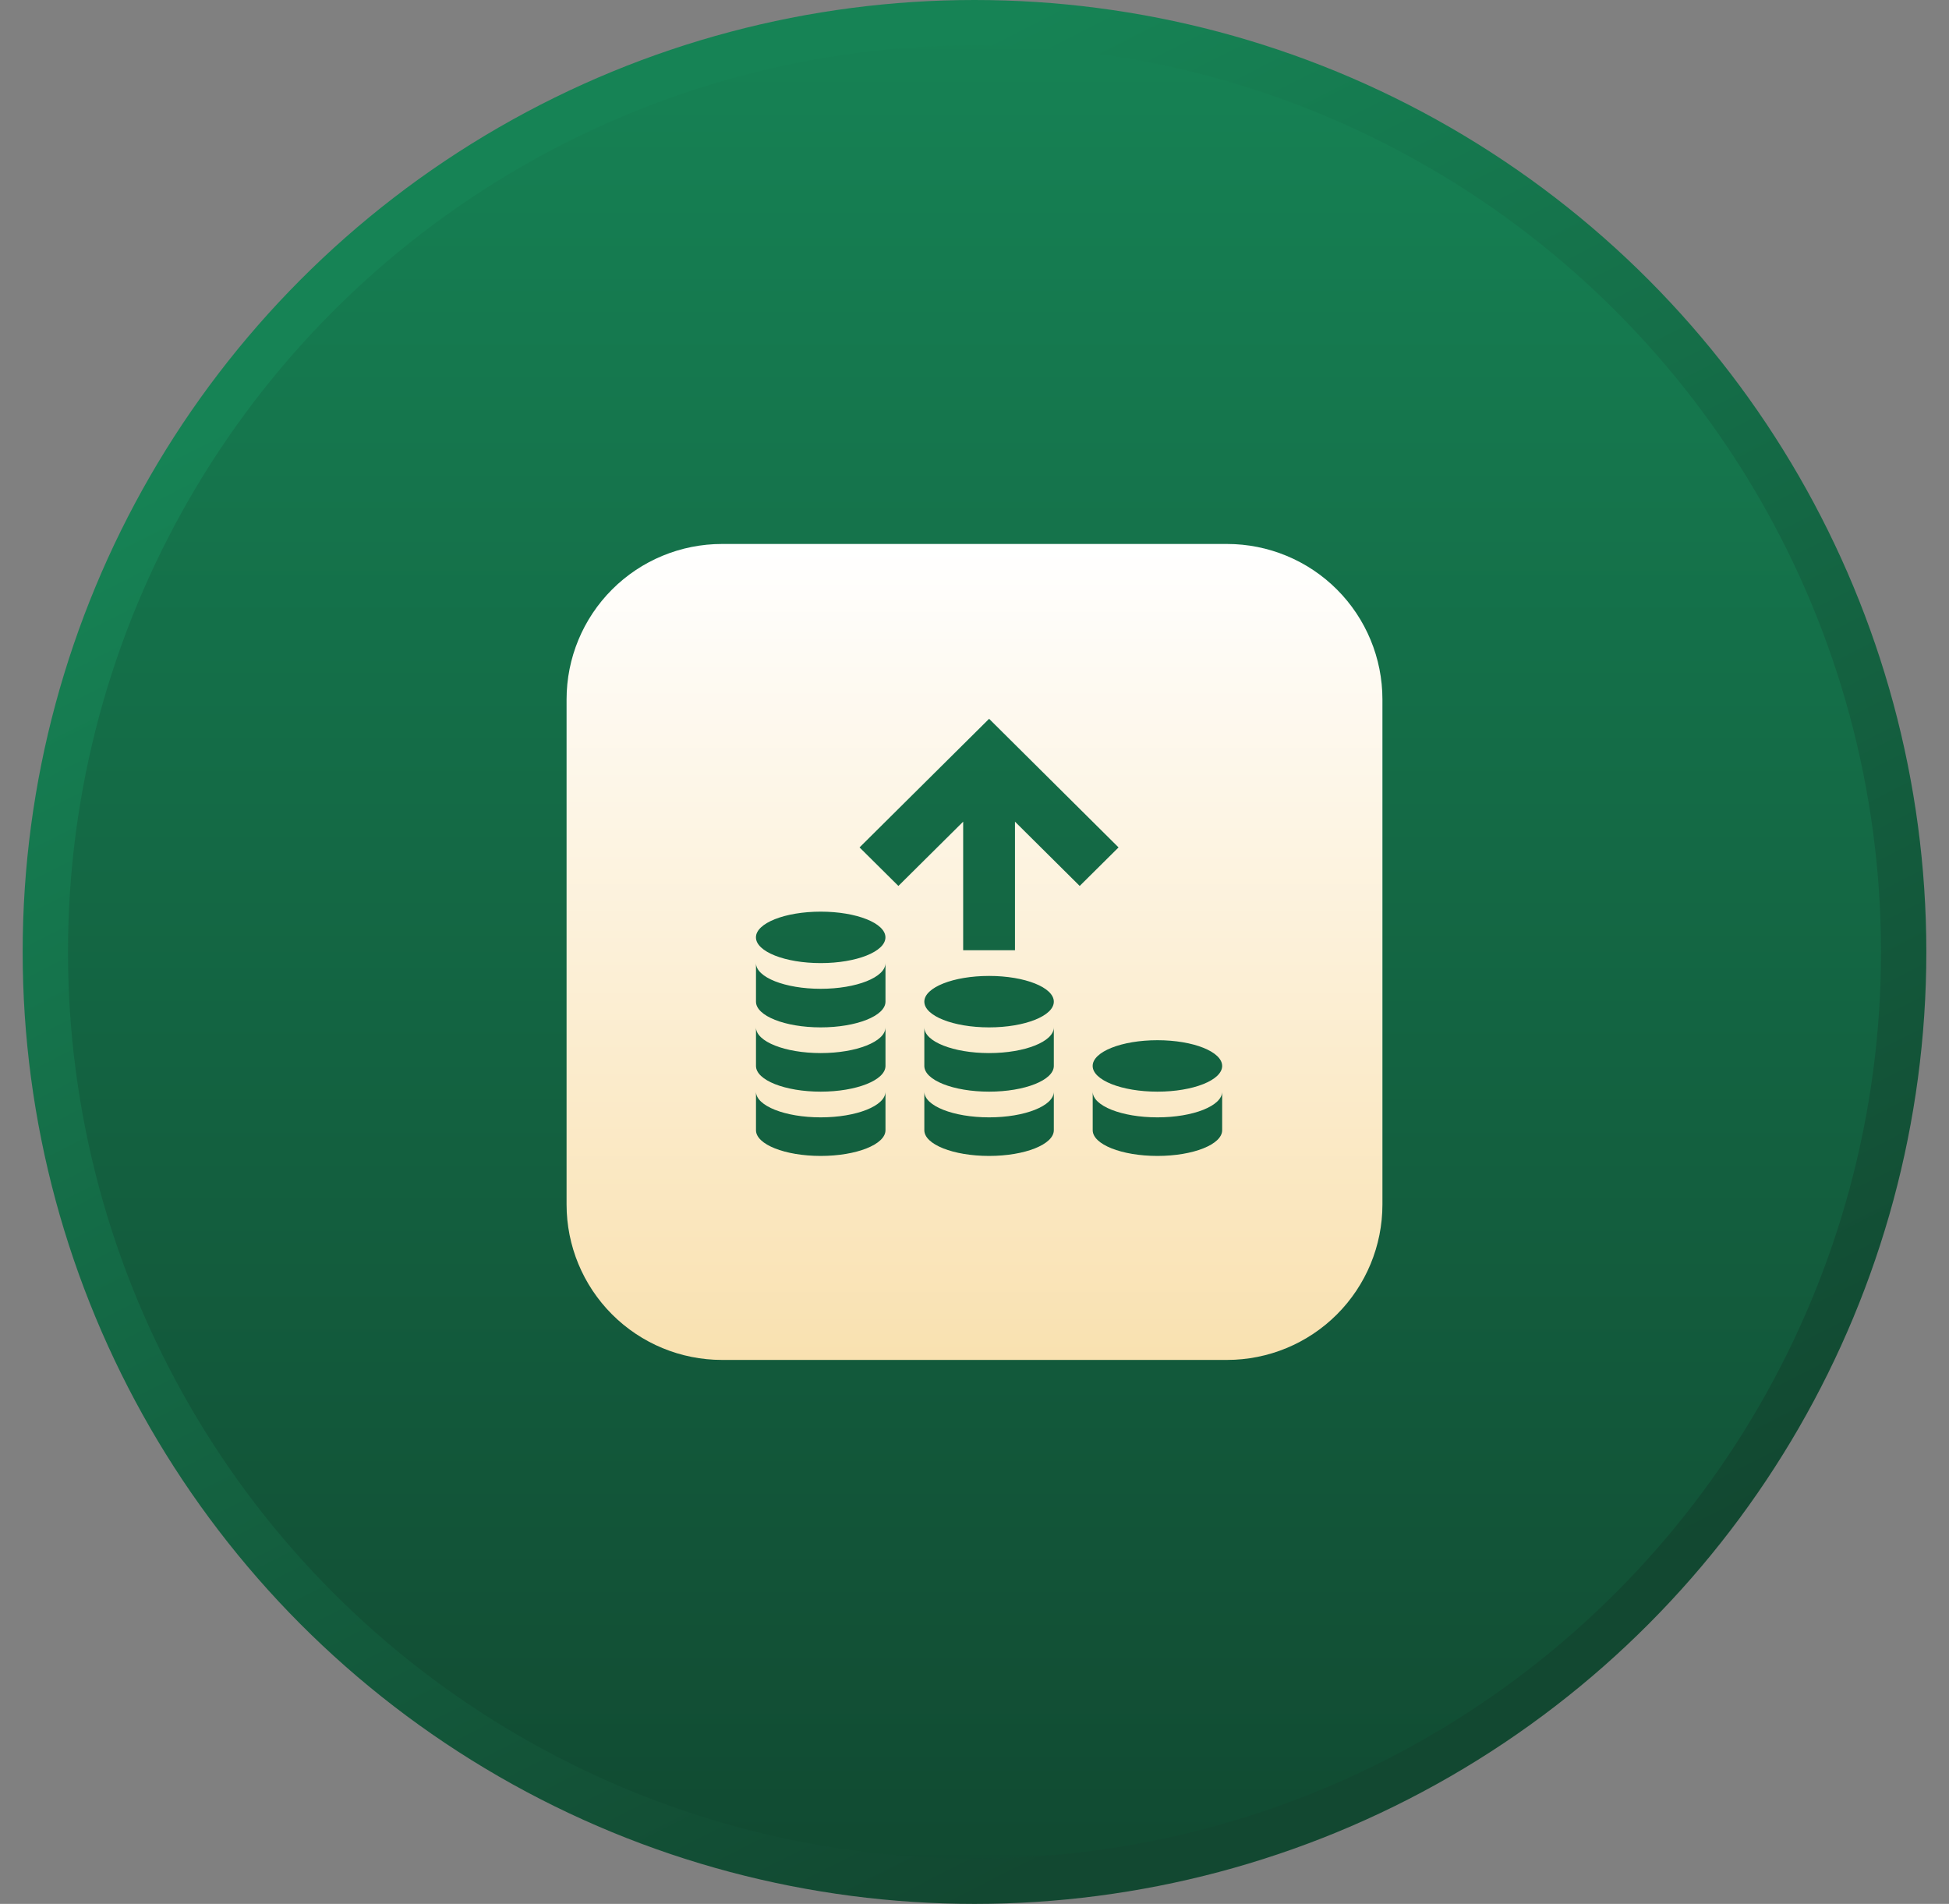 <svg width="43" height="42" viewBox="0 0 43 42" fill="none" xmlns="http://www.w3.org/2000/svg">
<rect x="0" y="0" width="43" height="42" fill="#808080" stroke="none"/>
<circle cx="21.5" cy="21" r="20.5" fill="url(#paint0_linear_55_1696)" stroke="url(#paint1_linear_55_1696)"/>
<path d="M27.071 12H15.929C15.019 12 14.147 12.361 13.504 13.004C12.861 13.647 12.5 14.519 12.5 15.429V26.571C12.5 27.481 12.861 28.353 13.504 28.996C14.147 29.639 15.019 30 15.929 30H27.071C27.981 30 28.853 29.639 29.496 28.996C30.139 28.353 30.5 27.481 30.5 26.571V15.429C30.5 14.519 30.139 13.647 29.496 13.004C28.853 12.361 27.981 12 27.071 12ZM19.536 24.933C19.536 25.246 18.896 25.5 18.107 25.5C17.318 25.5 16.679 25.246 16.679 24.933V24.082C16.679 24.395 17.319 24.649 18.107 24.649C18.896 24.649 19.536 24.395 19.536 24.082V24.933ZM19.536 23.515C19.536 23.828 18.896 24.082 18.107 24.082C17.318 24.082 16.679 23.828 16.679 23.515V22.664C16.679 22.977 17.319 23.231 18.107 23.231C18.896 23.231 19.536 22.977 19.536 22.664V23.515ZM19.536 22.097C19.536 22.41 18.896 22.664 18.107 22.664C17.318 22.664 16.679 22.41 16.679 22.097V21.246C16.679 21.559 17.319 21.813 18.107 21.813C18.896 21.813 19.536 21.559 19.536 21.246V22.097ZM18.107 21.246C17.318 21.246 16.678 20.992 16.678 20.678C16.678 20.365 17.318 20.111 18.107 20.111C18.896 20.111 19.535 20.365 19.535 20.678C19.536 20.992 18.896 21.246 18.107 21.246ZM23.25 24.933C23.25 25.246 22.61 25.5 21.822 25.5C21.032 25.5 20.393 25.246 20.393 24.933V24.082C20.393 24.395 21.033 24.649 21.822 24.649C22.611 24.649 23.25 24.395 23.25 24.082V24.933ZM23.25 23.515C23.25 23.828 22.61 24.082 21.822 24.082C21.032 24.082 20.393 23.828 20.393 23.515V22.664C20.393 22.977 21.033 23.231 21.822 23.231C22.611 23.231 23.25 22.977 23.25 22.664V23.515ZM21.822 22.664C21.032 22.664 20.393 22.41 20.393 22.097C20.393 21.783 21.033 21.529 21.822 21.529C22.611 21.529 23.25 21.783 23.25 22.097C23.25 22.41 22.611 22.664 21.822 22.664ZM22.393 18.126V20.962H21.25V18.126L19.821 19.544L18.964 18.694L21.822 15.857L24.678 18.694L23.821 19.544L22.393 18.126ZM26.964 24.933C26.964 25.246 26.325 25.5 25.536 25.5C24.747 25.5 24.108 25.246 24.108 24.933V24.082C24.108 24.395 24.747 24.649 25.536 24.649C26.325 24.649 26.964 24.395 26.964 24.082V24.933ZM25.536 24.082C24.747 24.082 24.107 23.828 24.107 23.515C24.107 23.201 24.747 22.947 25.536 22.947C26.325 22.947 26.964 23.201 26.964 23.515C26.964 23.828 26.325 24.082 25.536 24.082Z" fill="url(#paint2_linear_55_1696)"/>
<defs>
<linearGradient id="paint0_linear_55_1696" x1="21.5" y1="0" x2="21.5" y2="42" gradientUnits="userSpaceOnUse">
<stop stop-color="#168355"/>
<stop offset="1" stop-color="#114931"/>
</linearGradient>
<linearGradient id="paint1_linear_55_1696" x1="16.115" y1="3.585" x2="32.717" y2="36.309" gradientUnits="userSpaceOnUse">
<stop stop-color="#168355"/>
<stop offset="1" stop-color="#124831"/>
</linearGradient>
<linearGradient id="paint2_linear_55_1696" x1="21.5" y1="12" x2="21.5" y2="30" gradientUnits="userSpaceOnUse">
<stop stop-color="white"/>
<stop offset="1" stop-color="#F9E1B0"/>
</linearGradient>
</defs>
</svg>
